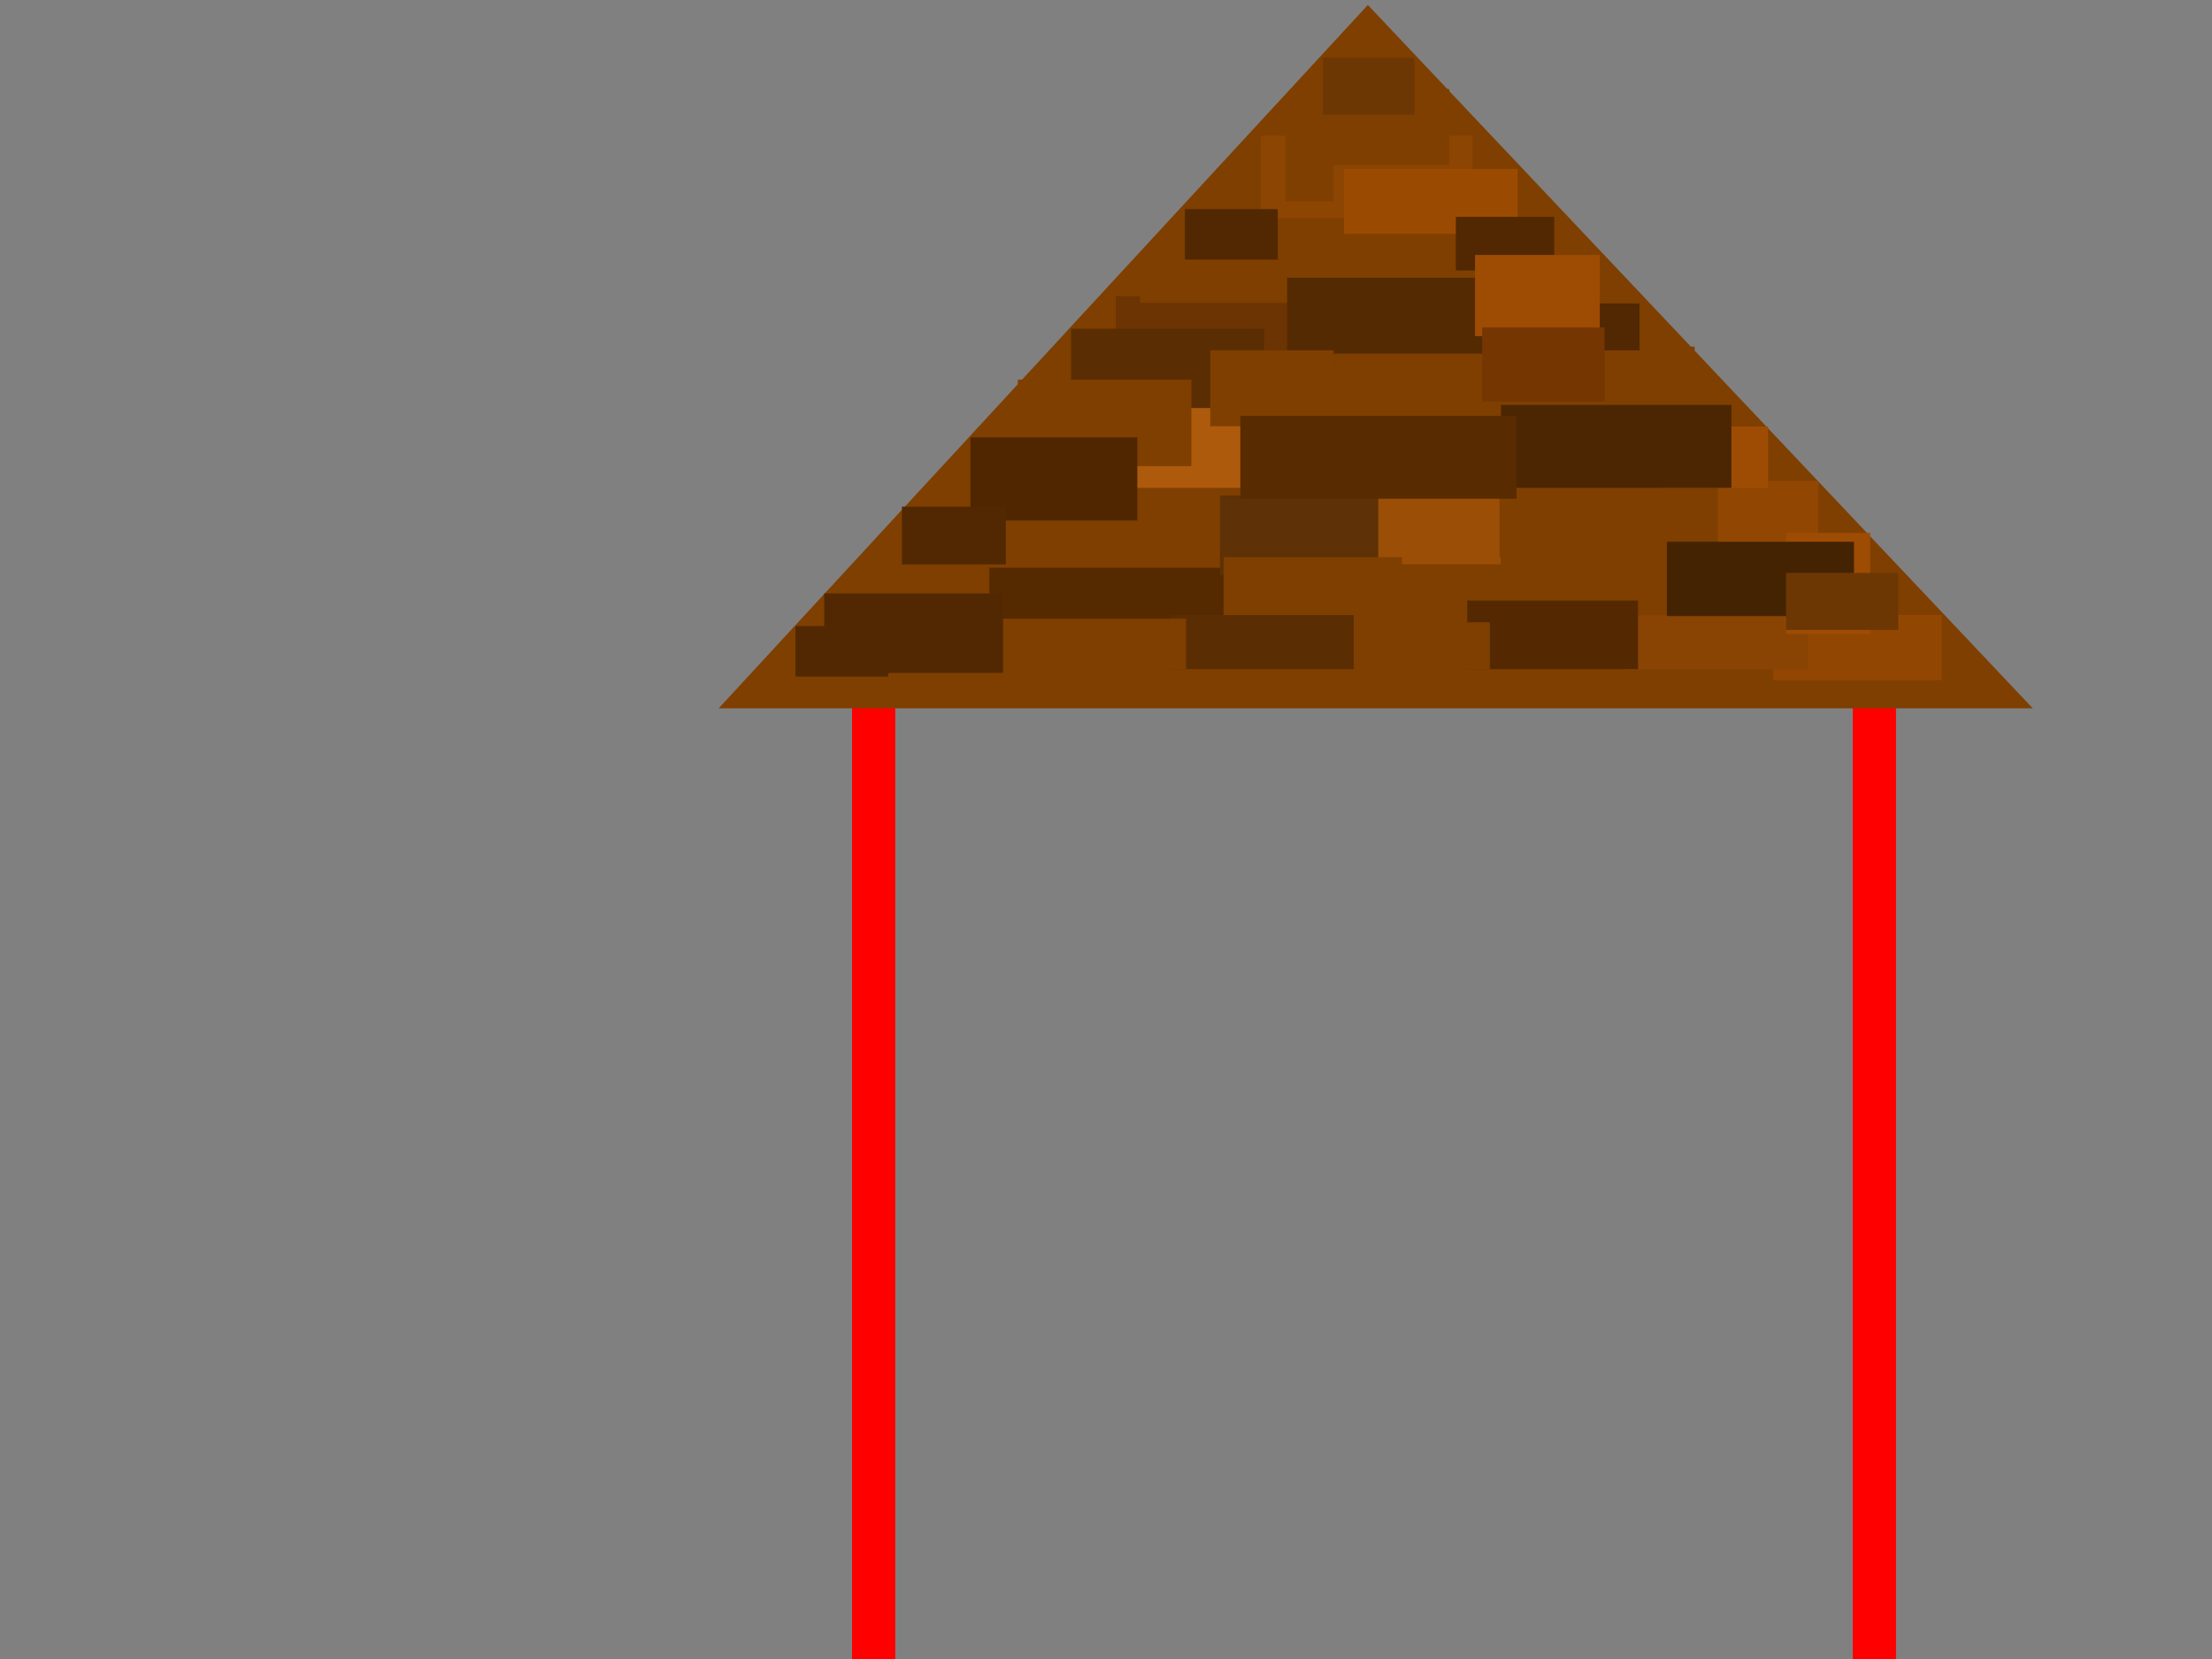 <?xml version="1.0"?><svg width="640" height="480" xmlns="http://www.w3.org/2000/svg">
 <rect width="100%" height="100%" fill="#808080" stroke="none"/>
 <title>House Outline with Roof</title>
 <g>
  <rect id="svg_10" height="1.05" width="0" y="134.903" x="313.037" stroke-width="12.5" stroke="#7f3f00" fill="#ffffff"/>
  <rect id="svg_42" height="0" width="8.049" y="190.545" x="87.664" stroke-width="12.5" stroke="#512802" fill="#ffffff"/>
  <rect fill="none" fill-rule="evenodd" stroke="#ff0000" stroke-width="12.5" y="196.936" x="252.781" width="289.543" id="rect590" height="320.946"/>
  <path fill="none" fill-rule="evenodd" stroke="#7f3f00" stroke-width="12.5" id="path602" d="m222.224,198.683l351.401,0l-177.805,-188.087l-173.596,188.087z"/>
  <rect id="svg_1" height="12.598" width="51.25" y="167.449" x="255.851" stroke-width="12.5" stroke="#7f3f00" fill="#ffffff"/>
  <rect id="svg_2" height="10.499" width="60.146" y="169.548" x="292.486" stroke-width="12.5" stroke="#562a01" fill="#ffffff"/>
  <rect id="svg_3" height="12.498" width="70.833" y="145.502" x="281.443" stroke-width="12.5" stroke="#7f3f00" fill="#ffffff"/>
  <rect id="svg_4" height="13.648" width="67.689" y="128.604" x="325.473" stroke-width="12.5" stroke="#7f3f00" fill="#ffffff"/>
  <rect id="svg_6" height="11.548" width="52.217" y="123.355" x="333.209" stroke-width="12.5" stroke="#ad5a0c" fill="#ffffff"/>
  <rect id="svg_7" height="7.349" width="48.349" y="107.607" x="385.426" stroke-width="12.5" stroke="#7f3f00" fill="#ffffff"/>
  <rect id="svg_9" height="7.349" width="25.142" y="111.806" x="437.643" stroke-width="12.5" stroke="#7f3f00" fill="#ffffff"/>
  <rect id="svg_11" height="10.399" width="50.535" y="91.959" x="329.089" stroke-width="12.5" stroke="#6b3402" fill="#ffffff"/>
  <rect id="svg_12" height="10.449" width="43.345" y="101.357" x="316.142" stroke-width="12.5" stroke="#5b2d02" fill="#ffffff"/>
  <rect id="svg_13" height="12.498" width="37.712" y="116.105" x="300.744" stroke-width="12.5" stroke="#7f3f00" fill="#ffffff"/>
  <rect id="svg_14" height="1.05" width="49.316" y="80.311" x="336.11" stroke-width="12.5" stroke="#7f3f00" fill="#ffffff"/>
  <rect id="svg_15" height="12.498" width="36.745" y="56.263" x="361.252" stroke-width="12.5" stroke="#7f3f00" fill="#ffffff"/>
  <rect id="svg_16" height="8.349" width="33.844" y="73.011" x="393.435" stroke-width="12.5" stroke="#7f3f00" fill="#ffffff"/>
  <rect id="svg_17" height="9.449" width="49.316" y="86.61" x="378.657" stroke-width="12.5" stroke="#542a03" fill="#ffffff"/>
  <rect id="svg_18" height="11.299" width="48.726" y="45.516" x="371.091" stroke-width="12.5" stroke="#8c4502" fill="#ffffff"/>
  <rect id="svg_19" height="9.449" width="28.338" y="32.017" x="384.732" stroke-width="12.5" stroke="#7f3f00" fill="#ffffff"/>
  <rect id="svg_21" height="6.299" width="37.712" y="55.114" x="395.096" stroke-width="12.5" stroke="#9b4b01" fill="#ffffff"/>
  <rect id="svg_23" height="9.449" width="23.208" y="106.557" x="460.851" stroke-width="12.5" stroke="#7f3f00" fill="#ffffff"/>
  <rect id="svg_27" height="10.399" width="36.745" y="148.601" x="398.964" stroke-width="12.5" stroke="#9b4e06" fill="#ffffff"/>
  <rect id="svg_28" height="10.499" width="33.298" y="149.601" x="359.235" stroke-width="12.5" stroke="#5e3106" fill="#ffffff"/>
  <rect id="svg_29" height="9.449" width="39.1" y="167.449" x="360.285" stroke-width="12.5" stroke="#7f3f00" fill="#ffffff"/>
  <rect id="svg_30" height="9.449" width="32.877" y="169.548" x="406.7" stroke-width="12.5" stroke="#7f3f00" fill="#ffffff"/>
  <rect id="svg_31" height="9.449" width="46.481" y="166.399" x="440.445" stroke-width="12.5" stroke="#7f3f00" fill="#ffffff"/>
  <rect id="svg_33" height="6.399" width="36.199" y="184.147" x="519.329" stroke-width="12.5" stroke="#914702" fill="#ffffff"/>
  <rect id="svg_34" height="3.15" width="40.613" y="184.246" x="476.322" stroke-width="12.5" stroke="#894404" fill="#ffffff"/>
  <rect id="svg_35" height="7.349" width="36.928" y="179.997" x="430.765" stroke-width="12.5" stroke="#542901" fill="#ffffff"/>
  <rect id="svg_36" height="1.05" width="34.811" y="186.296" x="389.988" stroke-width="12.5" stroke="#7f3f00" fill="#ffffff"/>
  <rect id="svg_37" height="3.15" width="40.613" y="184.196" x="344.813" stroke-width="12.5" stroke="#5b2d02" fill="#ffffff"/>
  <rect id="svg_38" height="2.1" width="50.358" y="185.246" x="286.551" stroke-width="12.5" stroke="#7f3f00" fill="#ffffff"/>
  <rect id="svg_39" height="10.499" width="39.261" y="177.947" x="244.707" stroke-width="12.5" stroke="#512802" fill="#ffffff"/>
  <rect id="svg_40" height="11.548" width="35.778" y="132.803" x="287.037" stroke-width="12.5" stroke="#4f2600" fill="#ffffff"/>
  <rect id="svg_41" height="9.449" width="23.208" y="107.607" x="356.417" stroke-width="12.5" stroke="#7f3f00" fill="#ffffff"/>
  <rect id="svg_26" height="8.399" width="23.208" y="145.402" x="496.629" stroke-width="12.5" stroke="#914702" fill="#ffffff"/>
  <rect id="svg_25" height="11.548" width="50.704" y="143.302" x="440.123" stroke-width="12.5" stroke="#7f3f00" fill="#ffffff"/>
  <rect id="svg_43" height="2.1" width="14.362" y="187.396" x="236.407" stroke-width="12.5" stroke="#512802" fill="#ffffff"/>
  <rect id="svg_44" height="4.199" width="17.554" y="152.85" x="267.214" stroke-width="12.5" stroke="#512802" fill="#ffffff"/>
  <rect id="svg_45" height="2.1" width="14.362" y="66.762" x="349.087" stroke-width="12.5" stroke="#512802" fill="#ffffff"/>
  <rect id="svg_46" height="1.05" width="11.969" y="94.058" x="456.151" stroke-width="12.5" stroke="#512802" fill="#ffffff"/>
  <rect id="svg_47" height="16.748" width="11.829" y="160.449" x="523.031" stroke-width="12.5" stroke="#9e4c04" fill="#ffffff"/>
  <rect id="svg_48" height="5.249" width="17.554" y="129.654" x="487.75" stroke-width="12.5" stroke="#9e4c04" fill="#ffffff"/>
  <rect id="svg_24" height="11.498" width="54.151" y="123.404" x="440.544" stroke-width="12.5" stroke="#4c2602" fill="#ffffff"/>
  <rect id="svg_5" height="11.498" width="67.416" y="126.554" x="365.12" stroke-width="12.5" stroke="#592b00" fill="#ffffff"/>
  <rect id="svg_50" height="18" width="1.388" y="34" x="378.2" stroke-width="12.5" stroke="#7f3f00" fill="#ffffff"/>
  <rect id="svg_51" height="3" width="15.96" y="69" x="427.468" stroke-width="12.5" stroke="#512802" fill="#ffffff"/>
  <rect id="svg_52" height="11" width="23.593" y="80" x="433.02" stroke-width="12.5" stroke="#9e4b03" fill="#ffffff"/>
  <rect id="svg_53" height="9" width="22.899" y="101" x="435.101" stroke-width="12.5" stroke="#753602" fill="#ffffff"/>
  <rect id="svg_54" height="9" width="41.635" y="163" x="488.533" stroke-width="12.5" stroke="#442303" fill="#ffffff"/>
  <title>Layer 1</title>
  <rect id="svg_57" height="4" width="14" y="23" x="389" stroke-width="12.5" stroke="#6d3704" fill="none"/>
  <rect id="svg_58" height="4" width="20" y="172" x="523" stroke-width="12.5" stroke="#6d3704" fill="none"/>
 </g>
</svg>